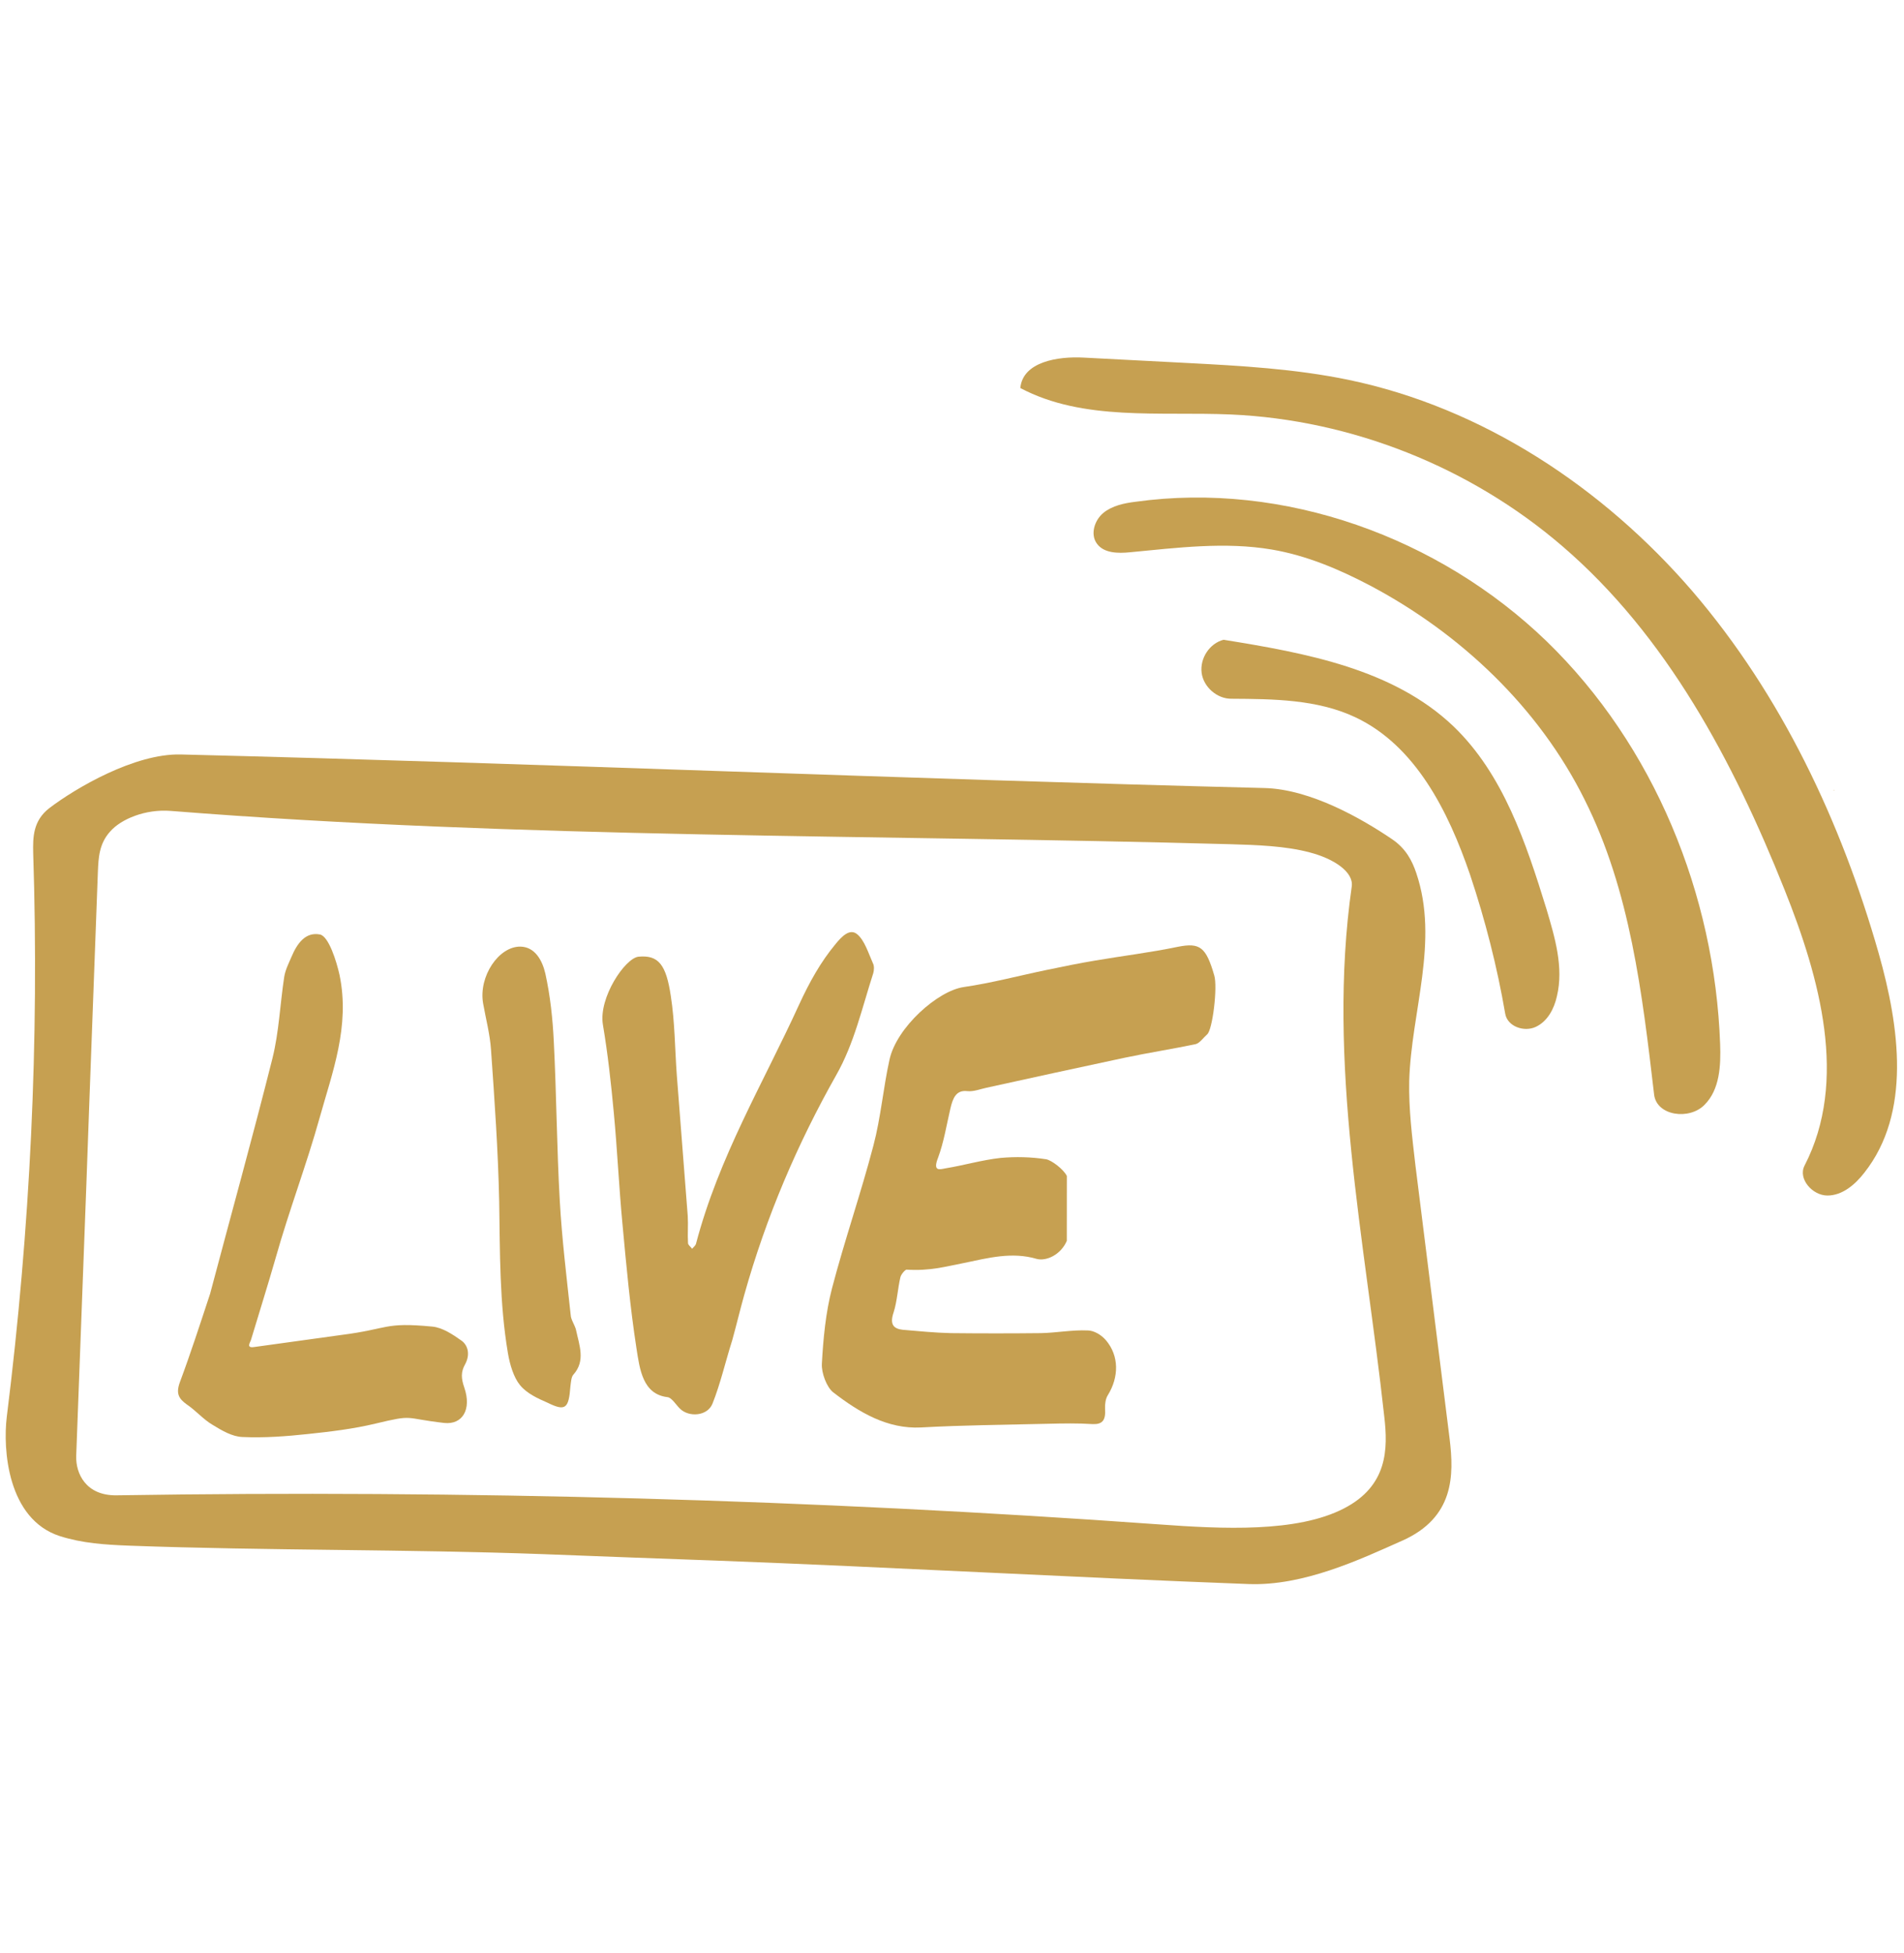 <?xml version="1.0" encoding="UTF-8"?>
<svg id="Ebene_1" data-name="Ebene 1" xmlns="http://www.w3.org/2000/svg" viewBox="0 0 821 842">
  <defs>
    <style>
      .cls-1 {
        fill: #c6a051;
        stroke-width: 0px;
      }
    </style>
  </defs>
  <path class="cls-1" d="M790.48,340.61c.23-.08.46.08.69.23-.23-.08-.46-.08-.69-.23"/>
  <path class="cls-1" d="M460,535c-2.71,6.22-9.03,8.79-12.91,7.78-10.71-3.18-20.94-.43-31.41,1.74-8.12,1.59-14.68,3.48-24.59,2.89-.59-.29-2.47,1.88-2.82,3.18-1.18,4.92-1.41,10.42-2.94,15.2-1.88,5.5.24,7.09,3.88,7.53,6.94.58,13.88,1.3,20.82,1.45,12.94.14,25.88.14,38.83,0,6.71-.14,13.41-1.45,20.12-1.16,2.71,0,5.88,1.88,7.88,4.2,5.76,6.8,5.65,15.92.82,23.73-.94,1.45-1.29,3.91-1.18,5.79.35,5.07-1.18,6.8-5.29,6.66-6.47-.43-12.94-.29-19.41-.14-18.24.43-36.47.58-54.71,1.59-14.35.72-26.47-6.37-37.88-15.2-2.71-2.17-5.06-8.25-4.82-12.3.59-10.85,1.65-22,4.35-32.42,5.41-20.7,12.47-40.96,17.88-61.65,3.18-12.01,4.24-24.89,6.94-37.05,3.06-13.89,20.82-29.67,32-31.26,12-1.74,23.88-4.92,35.77-7.38,6.94-1.45,14-2.89,20.94-4.05,11.88-2.03,23.88-3.47,35.65-5.93,9.53-1.88,12.12.14,15.65,12.3,1.53,4.92-.71,23.59-3.06,25.47-1.65,1.45-3.18,3.76-4.94,4.2-10.35,2.17-20.71,3.76-30.94,5.93-19.77,4.2-39.53,8.54-59.3,12.88-2.71.58-5.53,1.74-8.24,1.45-4.82-.58-6.24,3.04-7.29,7.53-1.65,7.09-2.82,14.47-5.29,21.13-2.47,6.22.82,5.07,3.18,4.63,8-1.3,15.77-3.62,23.77-4.49,6.47-.58,13.18-.43,19.65.58,2.35.43,7.5,4.31,8.91,7.2"/>
  <path class="cls-1" d="M315.72,577.89c-2.94,9.26-5.06,18.67-8.47,27.21-2.12,5.5-10.24,6.08-14.12,2.17-1.76-1.74-3.53-4.78-5.41-4.92-10.59-1.3-11.88-12.01-13.29-21.13-2.71-17.51-4.35-35.46-6-53.26-1.53-16.06-2.24-32.13-3.76-48.19-1.18-12.74-2.59-25.47-4.71-38.06-1.88-11.58,9.53-28.51,15.29-29.23,8.71-.87,12,3.47,14,16.93,1.76,11.29,1.76,22.87,2.59,34.16,1.53,20.26,3.18,40.38,4.71,60.64.24,3.91-.12,7.82.12,11.72,0,.87,1.18,1.59,1.76,2.46.59-.72,1.41-1.3,1.65-2.03,9.88-37.63,28.94-69.18,44.47-103.19,4.47-9.7,9.29-18.38,15.65-26.05,2.82-3.47,6.24-6.95,9.41-4.34,3.18,2.61,4.82,8.1,6.82,12.59.59,1.01.47,3.04.12,4.2-4.82,14.91-8.24,30.39-16,44-16.59,29.38-30.12,60.78-39.65,94.79-1.76,6.22-3.29,12.74-5.18,19.54"/>
  <path class="cls-1" d="M90.65,557.6c9.06-34.16,18.35-67.59,26.83-101.31,2.82-11.29,3.29-23.45,5.06-35.02.47-3.04,1.88-5.79,3.06-8.54,2.59-6.22,6.24-11,12.35-9.84,3.76.72,7.18,11.58,8.47,17.51,4.59,22.14-3.18,42.11-8.59,61.51-5.65,20.26-13.18,39.94-18.94,60.35-3.41,11.87-7.06,23.45-10.59,35.17-.24,1.16-2.47,3.91,1.29,3.33,12.47-1.74,25.06-3.47,37.65-5.21,20.59-2.61,18.15-5.62,39.21-3.6,4.35.43,8.71,3.33,12.59,6.08,2.94,2.17,3.65,6.22,1.53,10.13-1.88,3.33-1.76,6.08-.35,10.13,3.18,9.26-.71,16.06-8.71,15.2-17.77-2.03-12.62-3.78-29.56.27-9.65,2.32-19.41,3.47-29.06,4.49-9.41,1.01-18.94,1.74-28.35,1.3-4.35-.14-8.82-2.75-12.82-5.21-4-2.32-7.29-6.22-11.18-8.83-3.41-2.46-4.82-4.63-2.94-9.7,4.59-12.3,8.71-25.04,13.06-38.21"/>
  <path class="cls-1" d="M248.31,573.11c1.53,7.09,4.24,13.6-1.06,19.54-.94,1.01-1.06,3.33-1.29,5.07-.71,9.55-2.12,10.85-9.77,7.09-4.24-1.88-8.94-3.91-12-7.67-2.71-3.33-4.35-8.83-5.18-13.75-3.65-21.56-3.41-43.56-3.76-65.42-.47-21.85-2-43.71-3.53-65.42-.47-6.8-2.24-13.31-3.41-19.97-2-11.58,6.71-24.6,16.12-24.46,6.24.14,9.41,5.93,10.71,11.58,2.12,9.55,3.18,19.54,3.65,29.23,1.18,23.01,1.29,46.02,2.59,68.89.94,16.5,2.94,32.85,4.71,49.21.12,1.88,1.41,3.62,2.24,6.08"/>
  <path class="cls-1" d="M604.6,664.26c-18.19,8.12-42.55,19.57-66.17,18.69-75.9-2.84-153.71-7.27-229.61-10.11-24.88-.88-49.76-1.83-74.51-2.78-59.1-2.17-119.14-1.48-178.25-3.65-11.11-.41-20.66-1.09-30.25-4.13-22.61-7.31-24.63-37.48-22.87-51.56,10.1-80.89,14.02-161.98,11.37-243.01-.13-6.63-.13-13.81,6.95-19.29,11.37-8.66,36.83-23.61,56.66-23.14,156.35,3.86,310.9,10.55,467.25,14.47,20.08.47,42.39,13.47,54.9,21.93,6.19,4.13,8.84,9.48,10.61,14.69,9.98,29.51-2.15,59.7-3.03,89.69-.25,12.05,1.26,24.1,2.65,36.15,4.93,39.4,9.85,78.79,14.78,118.19,1.89,15.64,2.02,33.85-20.46,43.86M32.87,627.84c-.25,7.24,4.04,17.13,17.55,16.85,150.04-2.37,300.32,1.83,449.1,12.52,27.78,2.03,59.74,3.59,79.94-6.84,18.94-9.75,19.07-25.65,17.43-39.67-8.34-76.15-24.88-152.44-14.02-228.52.88-6.23-7.7-11.98-18.19-14.69-10.48-2.78-22.61-3.18-34.23-3.52-152.43-4.2-305.88-2.37-456.8-14.35-10.99-.88-21.47,3.52-26.14,8.87-4.8,5.28-5.05,11.44-5.3,17.33-1.26,34.05-2.53,68.1-3.79,102.21-.38,10.56-.76,21.12-1.14,31.68-1.52,39.4-2.9,78.79-4.42,118.12"/>
  <path class="cls-1" d="M527.6,275.83c35.42,5.72,73.14,12.54,99.13,37.32,21.49,20.65,31.31,50.31,40.1,78.77,3.63,12.22,7.5,25.16,4.51,37.58-1.19,5.45-4.05,10.85-9.1,13.22-5.05,2.37-12.27-.15-13.2-5.69-3.48-20.25-8.62-40.36-15.18-59.98-9.33-27.22-23.47-55.59-49.49-67.83-16.42-7.72-35.32-7.85-53.39-7.96-6.17.07-12.04-5.05-12.84-11.16-.81-6.29,3.43-12.73,9.47-14.27"/>
  <path class="cls-1" d="M683.31,344.82c-19.71-39.69-53.41-71.64-92.5-92.35-13.41-7.05-27.56-13.03-42.43-15.54-20.2-3.43-40.8-.75-61.09,1.17-5.21.54-11.39.42-14.33-3.75-2.92-3.99-1.04-10.05,2.83-13.24,3.79-3.09,8.95-4.18,13.87-4.78,64.02-8.89,130.88,15.34,177.3,60.21,46.33,44.97,72.46,109.08,74.76,173.67.33,9.28-.17,19.55-6.71,26.1-6.52,6.73-20.69,4.81-21.76-4.4-5.11-43.52-10.29-87.96-29.95-127.1"/>
  <path class="cls-1" d="M803.9,505.6c-3.98,5.13-9.48,9.84-15.93,9.84-6.45,0-12.78-7.2-9.86-12.89,18.9-36.54,6.63-80.83-8.62-118.97-22.05-55.25-50.85-109.55-95.9-148.18-39.59-34.03-90.82-54.43-142.9-56.7-30.8-1.33-63.61,2.96-90.73-11.4,1.06-11.33,16.15-13.73,27.35-13.12,14.81.76,29.44,1.54,44.25,2.3,23.42,1.22,46.94,2.53,69.92,7.29,57.8,12.01,109.67,46.37,148.24,91.08,38.39,44.73,64.17,99.38,80.36,156.14,8.98,31.67,14.18,68.82-6.19,94.62"/>
</svg>